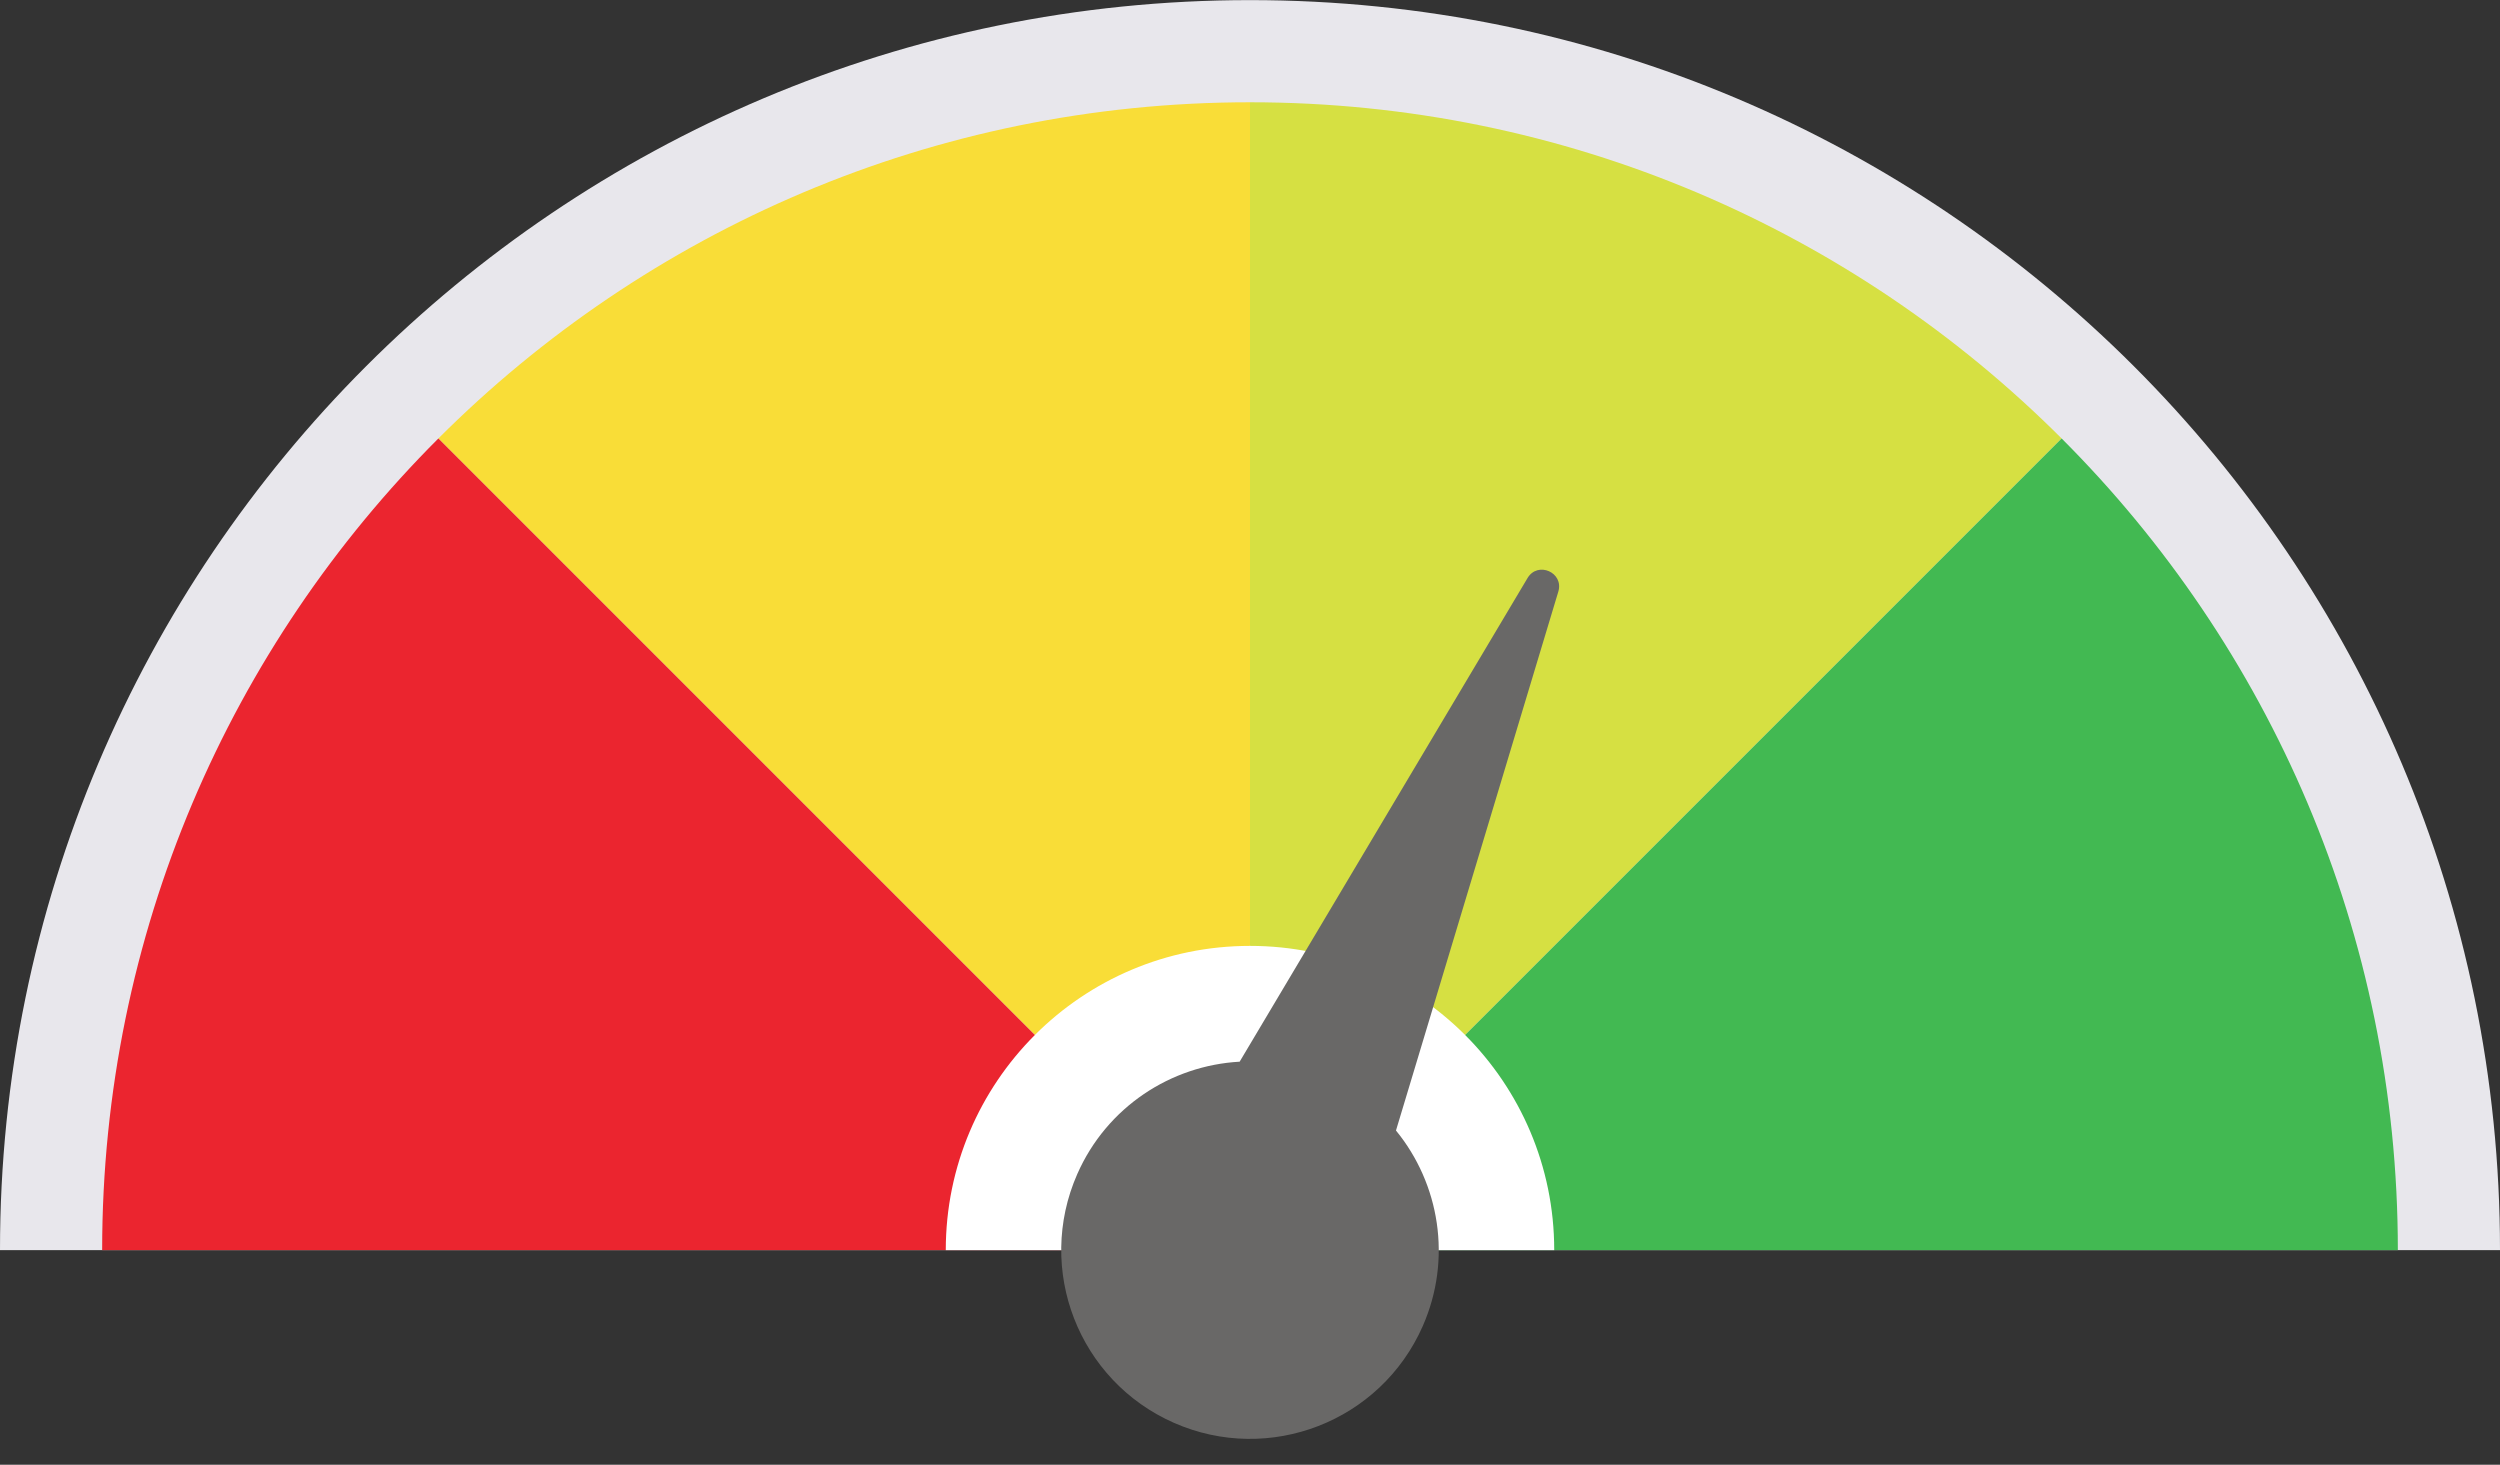 <?xml version="1.0" encoding="UTF-8"?><svg xmlns="http://www.w3.org/2000/svg" xmlns:xlink="http://www.w3.org/1999/xlink" height="585.9" preserveAspectRatio="xMidYMid meet" version="1.0" viewBox="0.0 212.2 1000.0 585.9" width="1000.0" zoomAndPan="magnify"><rect x="0.0" y="212.2" width="1000.0" height="585.9" fill="#333333" stroke="none"/><g><g id="change1_1"><path d="M 500 212.246 C 223.859 212.246 0 436.105 0 712.246 L 1000 712.246 C 1000 436.105 776.145 212.246 500 212.246" fill="#e8e7ec"/></g><g id="change2_1"><path d="M 500 253.109 C 373.215 253.109 258.43 304.5 175.344 387.59 L 500 712.246 L 500 253.109" fill="#f9dd37"/></g><g id="change3_1"><path d="M 824.656 387.59 C 741.57 304.5 626.785 253.109 500 253.109 L 500 712.246 L 824.656 387.59" fill="#d6e042"/></g><g id="change4_1"><path d="M 175.344 387.59 C 92.254 470.676 40.863 585.461 40.863 712.246 L 500 712.246 L 175.344 387.59" fill="#eb252f"/></g><g id="change5_1"><path d="M 959.137 712.246 C 959.137 585.461 907.742 470.676 824.656 387.59 L 500 712.246 L 959.137 712.246" fill="#42b952"/></g><g id="change6_1"><path d="M 500 590.555 C 432.789 590.555 378.309 645.035 378.309 712.246 L 621.691 712.246 C 621.691 645.035 567.211 590.555 500 590.555" fill="#fff"/></g><g id="change7_1"><path d="M 558.391 664.406 L 623.328 448.848 C 625.637 441.188 615.102 436.551 611.012 443.422 L 495.859 636.875 C 468.395 638.406 442.754 654.926 430.91 681.824 C 414.109 719.98 431.422 764.535 469.578 781.336 C 507.734 798.137 552.289 780.82 569.09 742.664 C 580.934 715.766 575.805 685.699 558.391 664.406" fill="#696867"/></g></g></svg>